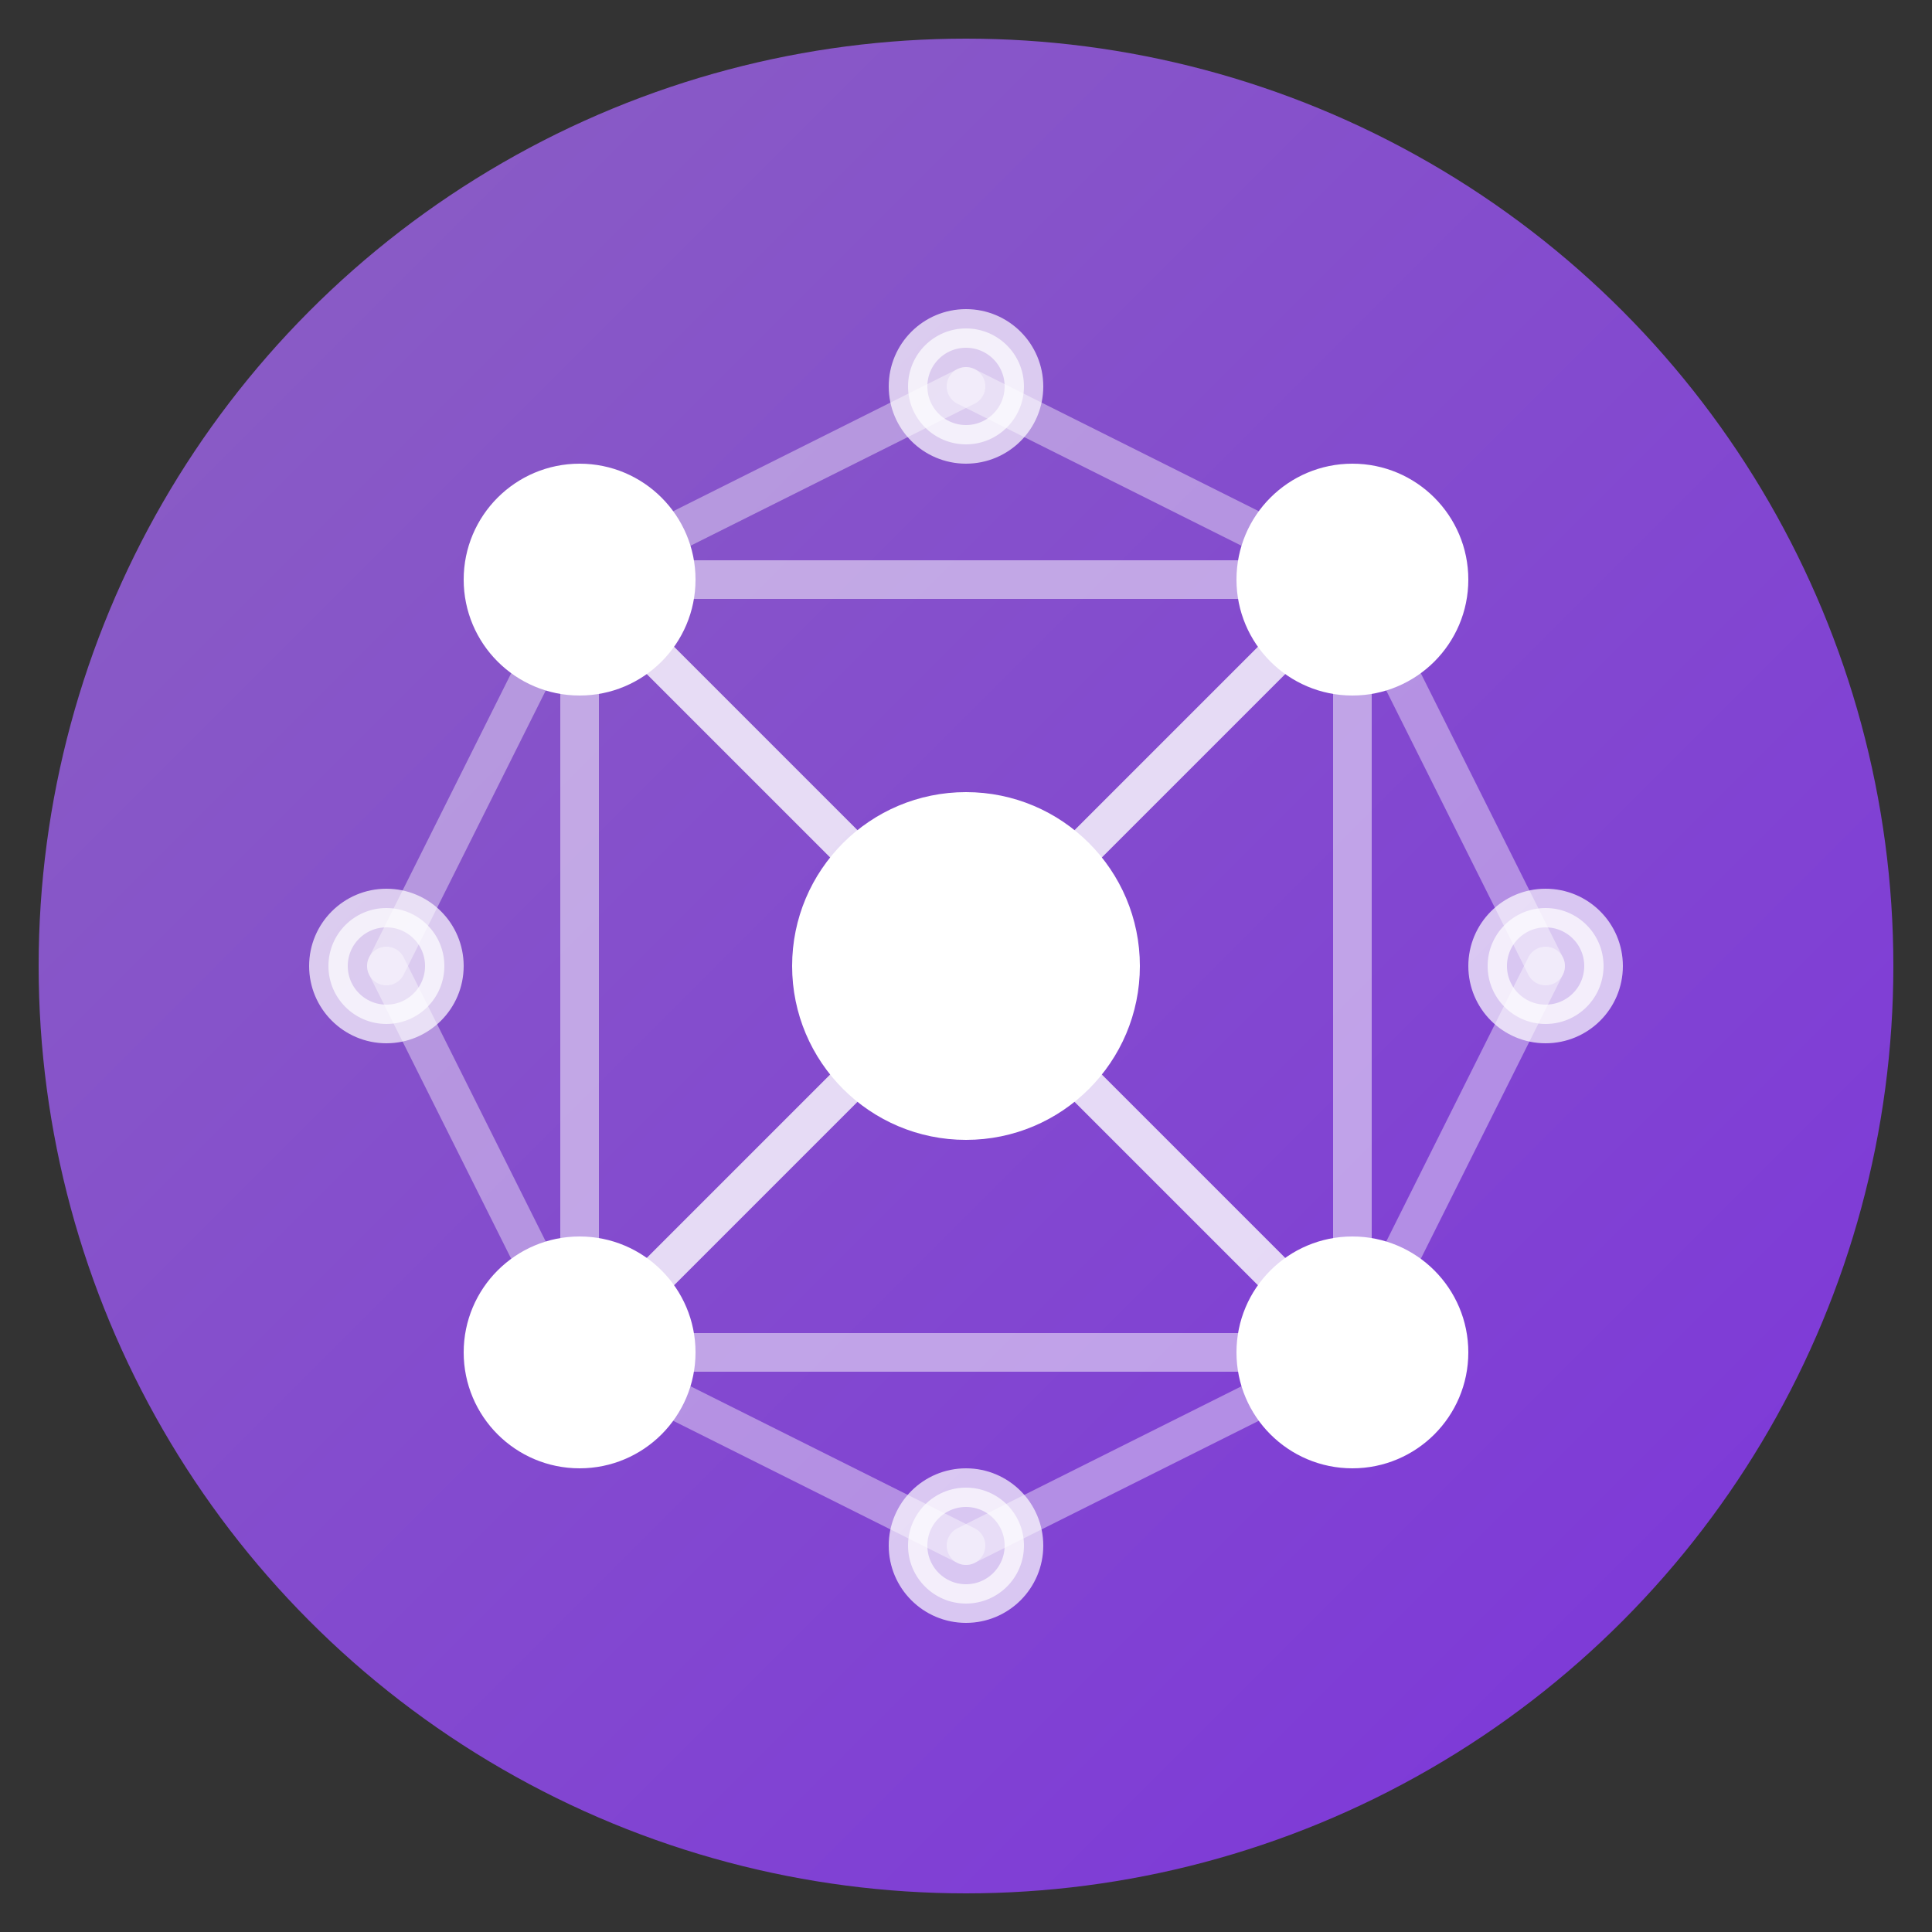 <svg xmlns="http://www.w3.org/2000/svg" viewBox="0 0 100 100">
  <rect x="0" y="0" width="100" height="100" fill="#333333" stroke="none"/>
  <defs>
    <linearGradient id="grad" x1="0%" y1="0%" x2="100%" y2="100%">
      <stop offset="0%" style="stop-color:#8b61c2;stop-opacity:1" />
      <stop offset="100%" style="stop-color:#7c34db;stop-opacity:1" />
    </linearGradient>
  </defs>
  
  <!-- Background circle -->
  <circle cx="50" cy="50" r="48" fill="url(#grad)"/>
  
  <!-- AI Brain/Circuit design -->
  <g fill="none" stroke="#ffffff" stroke-width="2" stroke-linecap="round">
    <!-- Central node -->
    <circle cx="50" cy="50" r="8" fill="#ffffff"/>
    
    <!-- Neural connections -->
    <line x1="50" y1="50" x2="30" y2="30" opacity="0.8"/>
    <line x1="50" y1="50" x2="70" y2="30" opacity="0.8"/>
    <line x1="50" y1="50" x2="30" y2="70" opacity="0.8"/>
    <line x1="50" y1="50" x2="70" y2="70" opacity="0.8"/>
    
    <!-- Outer nodes -->
    <circle cx="30" cy="30" r="5" fill="#ffffff"/>
    <circle cx="70" cy="30" r="5" fill="#ffffff"/>
    <circle cx="30" cy="70" r="5" fill="#ffffff"/>
    <circle cx="70" cy="70" r="5" fill="#ffffff"/>
    
    <!-- Additional connections -->
    <line x1="30" y1="30" x2="70" y2="30" opacity="0.5"/>
    <line x1="30" y1="70" x2="70" y2="70" opacity="0.5"/>
    <line x1="30" y1="30" x2="30" y2="70" opacity="0.5"/>
    <line x1="70" y1="30" x2="70" y2="70" opacity="0.5"/>
    
    <!-- Corner nodes -->
    <circle cx="20" cy="50" r="3" fill="#ffffff" opacity="0.7"/>
    <circle cx="80" cy="50" r="3" fill="#ffffff" opacity="0.7"/>
    <circle cx="50" cy="20" r="3" fill="#ffffff" opacity="0.7"/>
    <circle cx="50" cy="80" r="3" fill="#ffffff" opacity="0.7"/>
    
    <!-- Connecting lines to corner nodes -->
    <line x1="30" y1="30" x2="50" y2="20" opacity="0.4"/>
    <line x1="70" y1="30" x2="50" y2="20" opacity="0.4"/>
    <line x1="30" y1="70" x2="50" y2="80" opacity="0.4"/>
    <line x1="70" y1="70" x2="50" y2="80" opacity="0.4"/>
    <line x1="30" y1="30" x2="20" y2="50" opacity="0.4"/>
    <line x1="30" y1="70" x2="20" y2="50" opacity="0.4"/>
    <line x1="70" y1="30" x2="80" y2="50" opacity="0.4"/>
    <line x1="70" y1="70" x2="80" y2="50" opacity="0.4"/>
  </g>
</svg>
